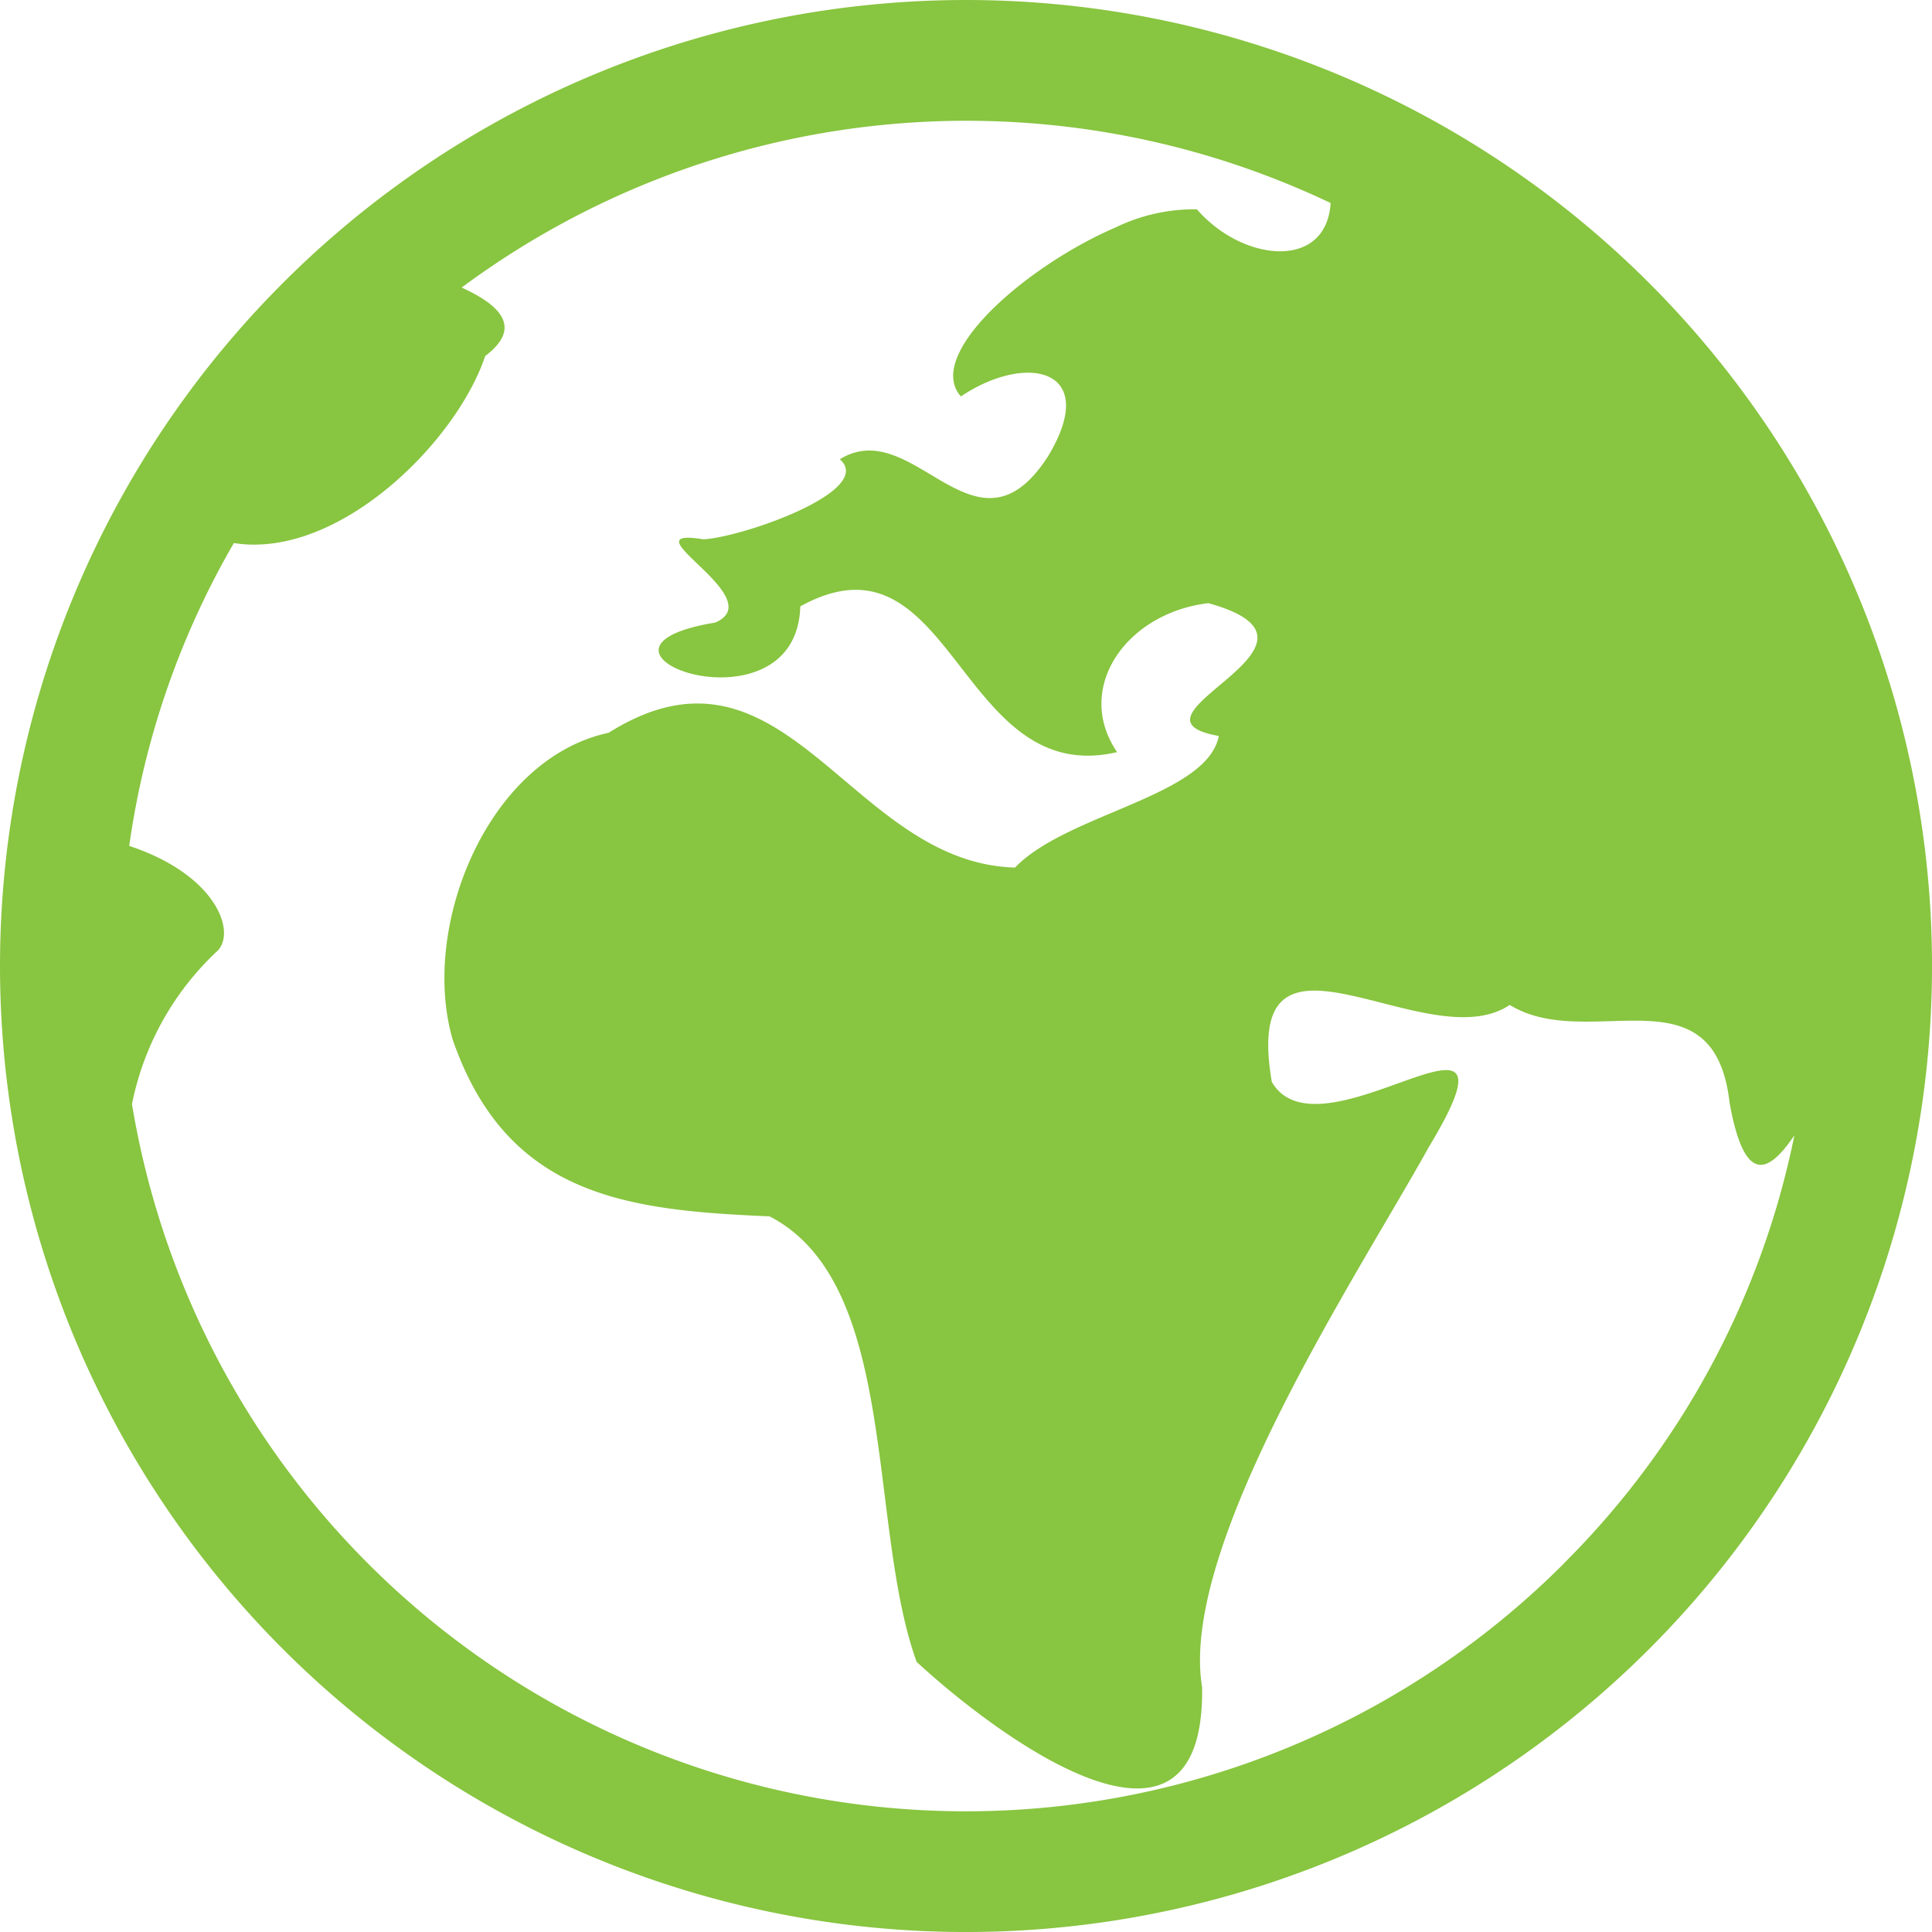 <svg xmlns="http://www.w3.org/2000/svg" width="65.174" height="65.174" viewBox="0 0 65.174 65.174"><defs><style>.a{fill:#88c540;}</style></defs><g transform="translate(0 0)"><path class="a" d="M55.63,9.545A32.587,32.587,0,0,1,9.545,55.63,32.587,32.587,0,1,1,55.63,9.545Zm-2.88,43.2A28.32,28.32,0,0,0,60.532,38.3c-.858,1.262-1.678,1.731-2.186-1.1-.523-4.607-4.755-1.664-7.416-3.3-2.8,1.888-9.1-3.67-8.026,2.6,1.651,2.827,8.911-3.784,5.292,2.2-2.309,4.176-8.442,13.425-7.644,18.219.1,6.985-7.137,1.457-9.631-.86-1.677-4.641-.572-12.753-4.958-15.026-4.761-.207-8.847-.639-10.692-5.962-1.11-3.808,1.182-9.477,5.262-10.352,5.973-3.753,8.107,4.395,13.709,4.547,1.739-1.82,6.48-2.4,6.873-4.439-3.676-.649,4.663-3.091-.352-4.48-2.767.325-4.549,2.869-3.079,5.025-5.361,1.25-5.533-7.759-10.687-4.917-.131,4.493-8.415,1.457-2.866.546,1.907-.833-3.11-3.247-.4-2.808,1.331-.072,5.813-1.643,4.6-2.7,2.5-1.549,4.593,3.71,7.035-.12,1.763-2.945-.74-3.488-2.95-2-1.246-1.4,2.2-4.409,5.24-5.711a6.041,6.041,0,0,1,2.721-.6c1.531,1.769,4.363,2.075,4.511-.213A28.585,28.585,0,0,0,15.574,9.7c1.314.6,2.06,1.352.794,2.31-.984,2.931-4.975,6.866-8.479,6.309a28.2,28.2,0,0,0-3.53,10.217c2.935.971,3.612,2.893,2.981,3.536a9.651,9.651,0,0,0-2.888,5.176,28.517,28.517,0,0,0,48.3,15.5Z" transform="translate(0 0)"/></g></svg>